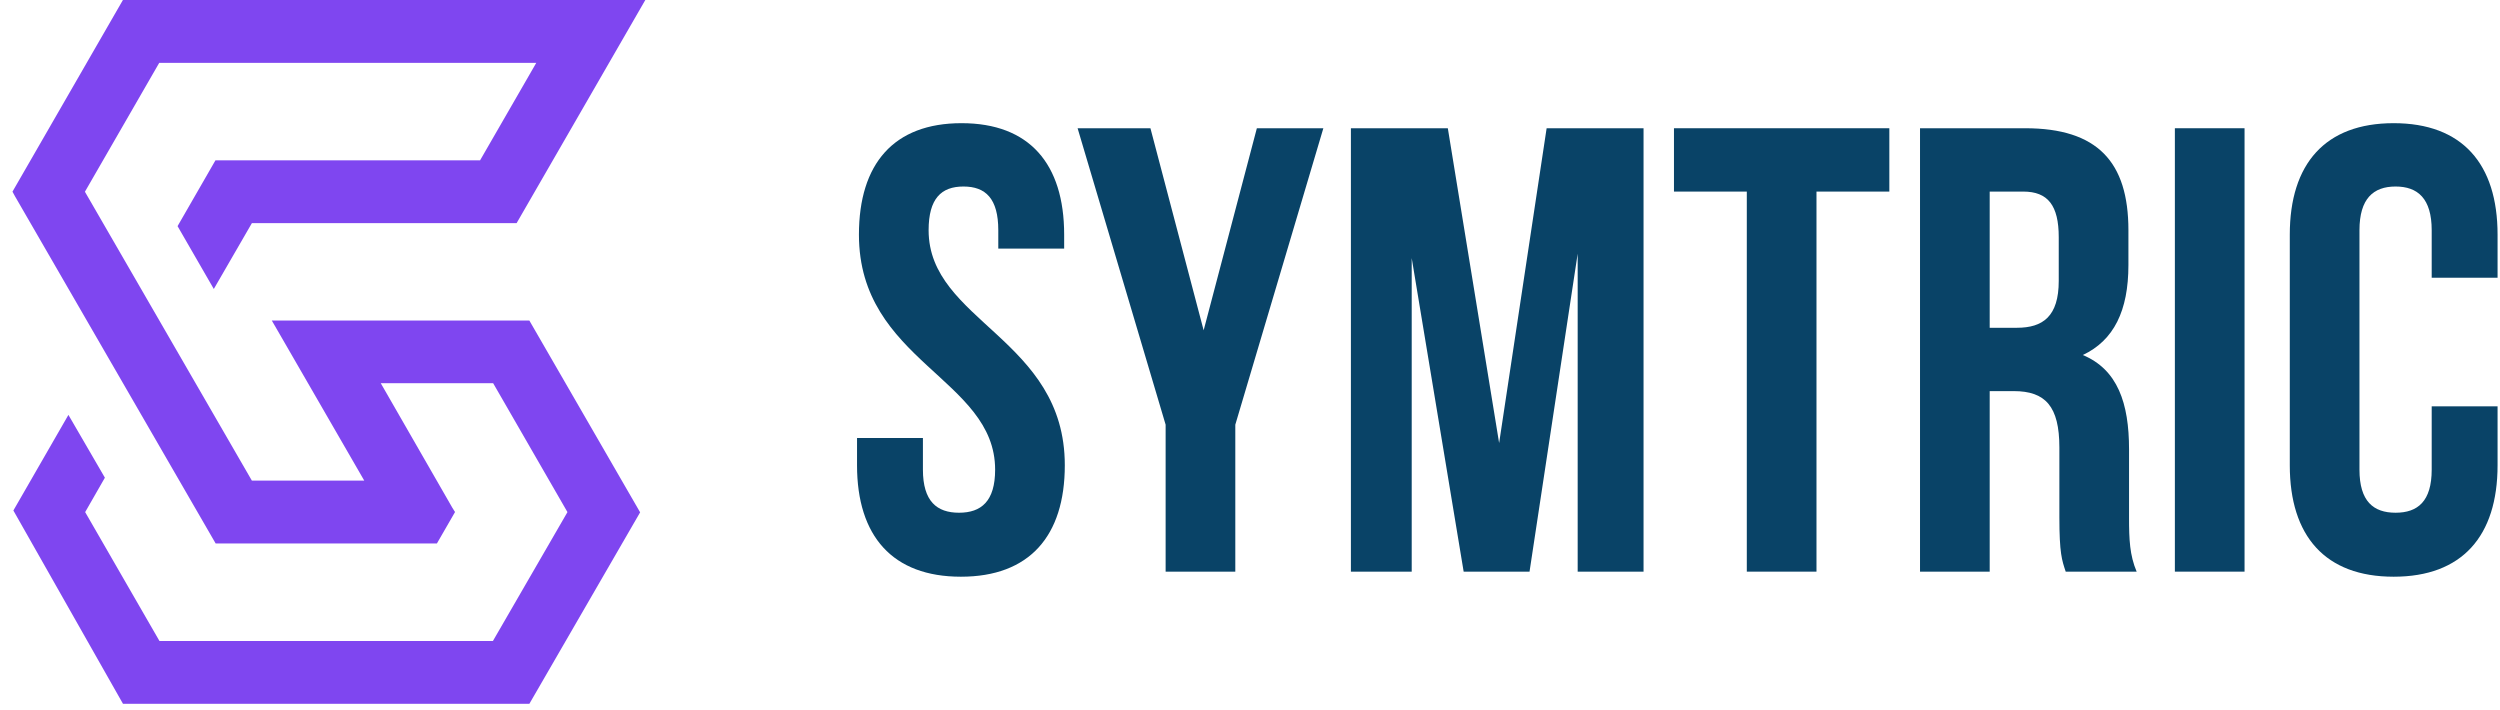 <svg width="155" height="44" viewBox="0 0 155 44" fill="none" xmlns="http://www.w3.org/2000/svg">
<path d="M53.254 14.549C53.254 22.403 61.698 23.464 61.698 29.119C61.698 31.082 60.834 31.789 59.459 31.789C58.085 31.789 57.221 31.082 57.221 29.119V27.155H53.136V28.844C53.136 33.242 55.336 35.756 59.577 35.756C63.818 35.756 66.018 33.242 66.018 28.844C66.018 20.989 57.574 19.929 57.574 14.274C57.574 12.31 58.359 11.564 59.734 11.564C61.109 11.564 61.894 12.31 61.894 14.274V15.413H65.978V14.549C65.978 10.15 63.818 7.637 59.616 7.637C55.414 7.637 53.254 10.15 53.254 14.549Z" fill="#094367"/>
<path d="M72.269 35.442H76.589V26.331L82.048 7.951H77.925L74.626 20.479L71.327 7.951H66.811L72.269 26.331V35.442Z" fill="#094367"/>
<path d="M89.765 7.951H83.756V35.442H87.526V16.002L90.747 35.442H94.831L97.816 15.727V35.442H101.9V7.951H95.891L92.946 27.469L89.765 7.951Z" fill="#094367"/>
<path d="M103.786 11.878H108.302V35.442H112.622V11.878H117.139V7.951H103.786V11.878Z" fill="#094367"/>
<path d="M132.472 35.442C132.04 34.421 132.001 33.439 132.001 32.104V27.862C132.001 24.995 131.294 22.914 129.134 22.011C131.059 21.107 131.962 19.261 131.962 16.434V14.274C131.962 10.032 130.037 7.951 125.56 7.951H119.041V35.442H123.361V24.249H124.853C126.817 24.249 127.681 25.192 127.681 27.744V32.064C127.681 34.303 127.838 34.735 128.074 35.442H132.472ZM125.443 11.878C126.974 11.878 127.642 12.742 127.642 14.706V17.416C127.642 19.615 126.66 20.322 125.05 20.322H123.361V11.878H125.443Z" fill="#094367"/>
<path d="M134.842 35.442H139.162V7.951H134.842V35.442Z" fill="#094367"/>
<path d="M150.765 25.192V29.119C150.765 31.082 149.901 31.789 148.526 31.789C147.151 31.789 146.287 31.082 146.287 29.119V14.274C146.287 12.31 147.151 11.564 148.526 11.564C149.901 11.564 150.765 12.31 150.765 14.274V17.219H154.849V14.549C154.849 10.15 152.65 7.637 148.408 7.637C144.167 7.637 141.967 10.15 141.967 14.549V28.844C141.967 33.242 144.167 35.756 148.408 35.756C152.65 35.756 154.849 33.242 154.849 28.844V25.192H150.765Z" fill="#094367"/>
<g clip-path="url(#clip0_1894_7831)">
<path fill-rule="evenodd" clip-rule="evenodd" d="M15.616 13.836L13.256 17.917L11.009 14.021L13.358 9.94H29.765L33.249 3.897H9.872L5.265 11.888C8.721 17.858 12.171 23.828 15.616 29.798H22.584C20.834 26.769 19.085 23.74 17.337 20.712L16.852 19.874H32.82L39.688 31.765L32.82 43.637H7.626L0.829 31.651L4.242 25.723L6.503 29.617L5.28 31.751L9.886 39.741H30.561L35.182 31.751L30.576 23.76H23.608C25.086 26.334 26.565 28.907 28.045 31.48L28.212 31.746L27.089 33.694H13.37C9.217 26.514 5.07 19.338 0.928 12.168L0.773 11.883L7.626 -0.008H40.014L32.029 13.836H15.616Z" fill="#7F46F0"/>
</g>
<defs>
<clipPath id="clip0_1894_7831">
<rect width="39.242" height="43.636" fill="white" transform="translate(0.773)"/>
</clipPath>
</defs>
</svg>
